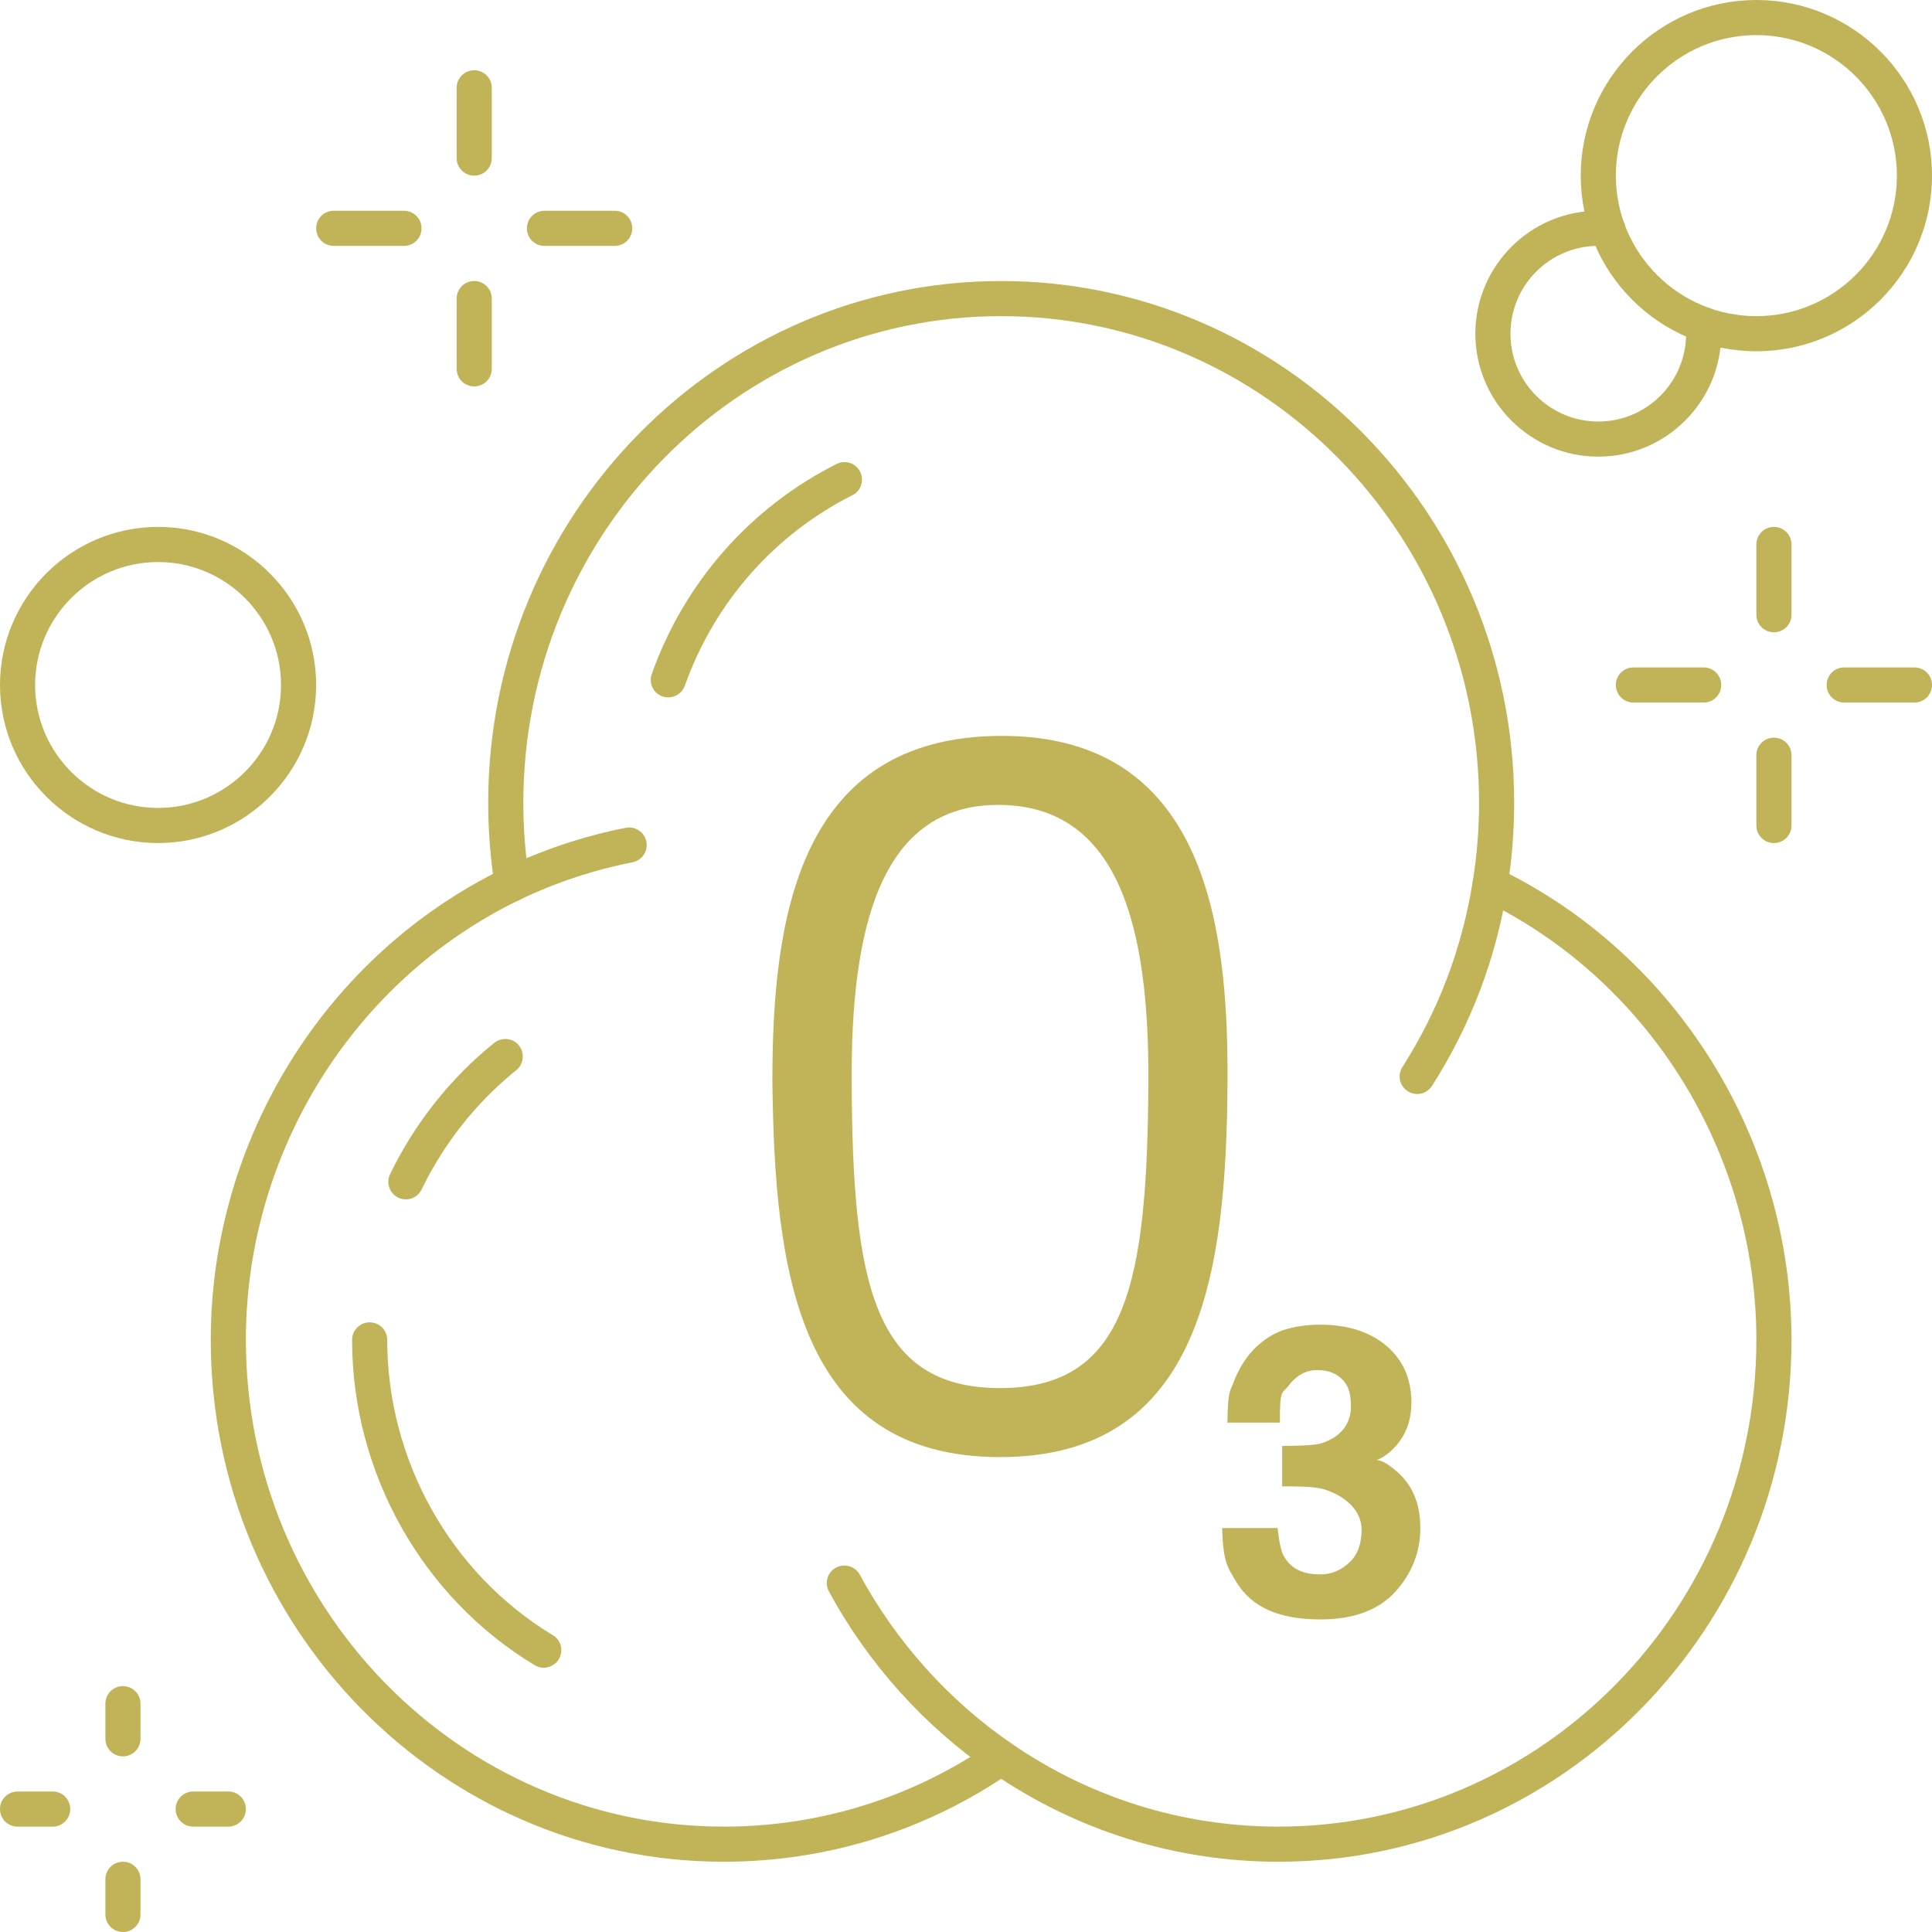 <svg xmlns="http://www.w3.org/2000/svg" xmlns:xlink="http://www.w3.org/1999/xlink" width="512" viewBox="0 0 384 384" height="512" preserveAspectRatio="xMidYMid meet"><path fill="#c1b458" d="M 132.816 138.602 C 132.438 138.602 132.027 138.547 131.645 138.41 C 129.816 137.754 128.891 135.762 129.547 133.938 C 136.062 115.691 149.102 100.883 166.281 92.211 C 167.973 91.363 170.074 92.02 170.945 93.738 C 171.816 95.48 171.137 97.582 169.418 98.426 C 153.844 106.281 142.035 119.727 136.117 136.281 C 135.602 137.727 134.262 138.602 132.816 138.602 " fill-opacity="1" fill-rule="nonzero"></path><path fill="#c1b458" d="M 281.672 217.445 C 281.047 217.445 280.391 217.281 279.816 216.898 C 278.184 215.863 277.691 213.711 278.727 212.102 C 285.926 200.836 290.617 188.398 292.719 175.172 C 293.562 170.047 293.973 164.781 293.973 159.547 C 293.973 106.227 251.371 62.836 198.98 62.836 C 146.617 62.836 104.02 106.227 104.02 159.547 C 104.02 164.754 104.426 170.02 105.246 175.145 C 105.547 177.055 104.262 178.828 102.355 179.156 C 100.418 179.426 98.672 178.172 98.344 176.238 C 97.473 170.754 97.035 165.137 97.035 159.547 C 97.035 102.383 142.773 55.855 198.98 55.855 C 255.219 55.855 300.953 102.383 300.953 159.547 C 300.953 165.164 300.52 170.781 299.617 176.262 C 297.383 190.473 292.309 203.781 284.617 215.836 C 283.965 216.871 282.844 217.445 281.672 217.445 " fill-opacity="1" fill-rule="nonzero"></path><path fill="#c1b458" d="M 254.102 370.035 C 233.645 370.035 213.898 363.871 197.02 352.227 C 183.684 343.062 172.527 330.656 164.754 316.309 C 163.828 314.617 164.453 312.492 166.145 311.59 C 167.836 310.664 169.965 311.289 170.891 312.98 C 178.145 326.344 188.535 337.938 200.973 346.5 C 216.684 357.328 235.035 363.055 254.102 363.055 C 306.492 363.055 349.09 319.664 349.09 266.316 C 349.09 229.117 327.738 194.781 294.684 178.855 C 292.938 178.008 292.199 175.938 293.047 174.191 C 293.891 172.473 295.992 171.711 297.711 172.582 C 333.164 189.656 356.074 226.445 356.074 266.316 C 356.074 323.508 310.336 370.035 254.102 370.035 " fill-opacity="1" fill-rule="nonzero"></path><path fill="#c1b458" d="M 108.082 331.473 C 107.453 331.473 106.828 331.309 106.281 330.98 C 83.891 317.48 69.98 292.691 69.98 266.316 C 69.98 264.383 71.535 262.828 73.473 262.828 C 75.41 262.828 76.965 264.383 76.965 266.316 C 76.965 290.262 89.59 312.762 109.883 325.008 C 111.547 325.992 112.062 328.145 111.055 329.781 C 110.426 330.871 109.254 331.473 108.082 331.473 " fill-opacity="1" fill-rule="nonzero"></path><path fill="#c1b458" d="M 80.672 238.391 C 80.156 238.391 79.637 238.281 79.145 238.035 C 77.426 237.191 76.691 235.117 77.535 233.371 C 82.418 223.254 89.59 214.227 98.238 207.273 C 99.738 206.074 101.945 206.289 103.145 207.789 C 104.344 209.289 104.102 211.5 102.629 212.699 C 94.746 219.027 88.254 227.211 83.809 236.398 C 83.211 237.656 81.953 238.391 80.672 238.391 " fill-opacity="1" fill-rule="nonzero"></path><path fill="#c1b458" d="M 143.863 370.035 C 87.629 370.035 41.891 323.508 41.891 266.316 C 41.891 226.445 64.801 189.656 100.281 172.555 C 107.945 168.871 116.02 166.172 124.363 164.535 C 126.246 164.156 128.102 165.383 128.48 167.289 C 128.836 169.172 127.609 171 125.727 171.383 C 117.98 172.91 110.426 175.418 103.309 178.828 C 70.227 194.781 48.871 229.117 48.871 266.316 C 48.871 319.664 91.473 363.055 143.863 363.055 C 162.926 363.055 181.309 357.328 197.02 346.5 C 198.602 345.41 200.754 345.789 201.844 347.398 C 202.965 348.98 202.555 351.137 200.973 352.227 C 184.09 363.871 164.344 370.035 143.863 370.035 " fill-opacity="1" fill-rule="nonzero"></path><path fill="#c1b458" d="M 198.383 159.98 C 174.953 159.98 169.09 184.527 169.281 215.102 C 169.445 254.836 173.48 275.891 198.762 275.891 C 224.02 275.891 228.027 254.836 228.246 215.102 C 228.41 184.527 222.547 159.98 198.383 159.98 Z M 199.117 146.262 C 239.211 146.262 244.145 183.246 243.98 214.746 C 243.789 252.816 238.855 289.609 198.762 289.609 C 158.645 289.609 153.898 252.816 153.52 214.746 C 153.52 183.246 158.289 146.262 199.117 146.262 " fill-opacity="1" fill-rule="nonzero"></path><path fill="#c1b458" d="M 253.938 303.711 C 253.938 303.711 254.289 307.5 255.027 309 C 256.391 311.754 258.871 312.926 262.445 312.926 C 264.656 312.926 266.535 312.082 268.172 310.582 C 269.809 309.082 270.629 306.871 270.629 304.035 C 270.629 300.301 267.574 297.762 264.547 296.508 C 262.801 295.801 261.816 295.418 254.836 295.418 L 254.836 287.398 C 261.816 287.344 262.555 286.992 263.973 286.336 C 266.453 285.246 268.5 283.008 268.5 279.656 C 268.5 277.5 268.227 275.727 266.973 274.363 C 265.691 273 264.109 272.316 261.816 272.316 C 259.172 272.316 257.344 273.762 256.09 275.453 C 254.863 277.117 254.344 275.781 254.398 282.762 L 243.953 282.762 C 244.062 275.781 244.555 276.656 245.426 274.117 C 246.328 271.883 247.773 269.508 249.738 267.656 C 251.184 266.316 252.926 265.117 254.945 264.41 C 256.965 263.727 259.418 263.289 262.363 263.289 C 267.789 263.289 272.184 264.656 275.535 267.465 C 278.863 270.301 280.527 274.035 280.527 278.781 C 280.527 282.137 279.547 284.945 277.555 287.262 C 276.301 288.711 274.992 289.664 273.629 290.211 C 274.637 290.211 276.109 291.082 278.02 292.828 C 280.883 295.473 282.301 299.102 282.301 303.684 C 282.301 308.48 280.637 312.738 277.309 316.391 C 273.953 320.047 269.02 321.871 262.473 321.871 C 254.426 321.871 248.836 319.609 245.672 314.344 C 244.035 311.535 243.109 310.691 242.918 303.711 L 253.938 303.711 " fill-opacity="1" fill-rule="nonzero"></path><path fill="#c1b458" d="M 349.09 6.98 C 333.684 6.98 321.164 19.5 321.164 34.91 C 321.164 50.316 333.684 62.836 349.09 62.836 C 364.5 62.836 377.02 50.316 377.02 34.91 C 377.02 19.5 364.5 6.98 349.09 6.98 Z M 349.09 69.816 C 329.836 69.816 314.184 54.164 314.184 34.91 C 314.184 15.656 329.836 0 349.09 0 C 368.344 0 384 15.656 384 34.91 C 384 54.164 368.344 69.816 349.09 69.816 " fill-opacity="1" fill-rule="nonzero"></path><path fill="#c1b458" d="M 317.672 90.762 C 304.199 90.762 293.238 79.801 293.238 66.328 C 293.238 52.855 304.199 41.891 317.672 41.891 C 318.383 41.891 319.309 41.891 320.289 42.109 C 322.172 42.52 323.371 44.371 322.965 46.254 C 322.555 48.164 320.672 49.336 318.816 48.926 C 318.547 48.871 318.137 48.871 317.672 48.871 C 308.047 48.871 300.219 56.699 300.219 66.328 C 300.219 75.953 308.047 83.781 317.672 83.781 C 327.301 83.781 335.129 75.953 335.129 66.328 C 335.129 65.781 335.129 65.508 335.074 65.262 C 334.664 63.383 335.863 61.5 337.746 61.117 C 339.656 60.684 341.48 61.883 341.891 63.762 C 342.109 64.773 342.109 65.59 342.109 66.328 C 342.109 79.801 331.145 90.762 317.672 90.762 " fill-opacity="1" fill-rule="nonzero"></path><path fill="#c1b458" d="M 31.418 111.711 C 17.945 111.711 6.98 122.672 6.98 136.145 C 6.98 149.617 17.945 160.582 31.418 160.582 C 44.891 160.582 55.855 149.617 55.855 136.145 C 55.855 122.672 44.891 111.711 31.418 111.711 Z M 31.418 167.562 C 14.102 167.562 0 153.465 0 136.145 C 0 118.828 14.102 104.727 31.418 104.727 C 48.738 104.727 62.836 118.828 62.836 136.145 C 62.836 153.465 48.738 167.562 31.418 167.562 " fill-opacity="1" fill-rule="nonzero"></path><path fill="#c1b458" d="M 352.582 125.672 C 350.645 125.672 349.09 124.117 349.09 122.184 L 349.09 108.219 C 349.09 106.281 350.645 104.727 352.582 104.727 C 354.52 104.727 356.074 106.281 356.074 108.219 L 356.074 122.184 C 356.074 124.117 354.52 125.672 352.582 125.672 " fill-opacity="1" fill-rule="nonzero"></path><path fill="#c1b458" d="M 352.582 167.562 C 350.645 167.562 349.09 166.008 349.09 164.074 L 349.09 150.109 C 349.09 148.172 350.645 146.617 352.582 146.617 C 354.52 146.617 356.074 148.172 356.074 150.109 L 356.074 164.074 C 356.074 166.008 354.52 167.562 352.582 167.562 " fill-opacity="1" fill-rule="nonzero"></path><path fill="#c1b458" d="M 380.508 139.637 L 366.547 139.637 C 364.609 139.637 363.055 138.082 363.055 136.145 C 363.055 134.211 364.609 132.656 366.547 132.656 L 380.508 132.656 C 382.445 132.656 384 134.211 384 136.145 C 384 138.082 382.445 139.637 380.508 139.637 " fill-opacity="1" fill-rule="nonzero"></path><path fill="#c1b458" d="M 338.617 139.637 L 324.656 139.637 C 322.719 139.637 321.164 138.082 321.164 136.145 C 321.164 134.211 322.719 132.656 324.656 132.656 L 338.617 132.656 C 340.555 132.656 342.109 134.211 342.109 136.145 C 342.109 138.082 340.555 139.637 338.617 139.637 " fill-opacity="1" fill-rule="nonzero"></path><path fill="#c1b458" d="M 94.254 34.91 C 92.316 34.91 90.762 33.355 90.762 31.418 L 90.762 17.453 C 90.762 15.52 92.316 13.965 94.254 13.965 C 96.191 13.965 97.746 15.52 97.746 17.453 L 97.746 31.418 C 97.746 33.355 96.191 34.91 94.254 34.91 " fill-opacity="1" fill-rule="nonzero"></path><path fill="#c1b458" d="M 94.254 76.801 C 92.316 76.801 90.762 75.246 90.762 73.309 L 90.762 59.344 C 90.762 57.41 92.316 55.855 94.254 55.855 C 96.191 55.855 97.746 57.41 97.746 59.344 L 97.746 73.309 C 97.746 75.246 96.191 76.801 94.254 76.801 " fill-opacity="1" fill-rule="nonzero"></path><path fill="#c1b458" d="M 122.184 48.871 L 108.219 48.871 C 106.281 48.871 104.727 47.316 104.727 45.383 C 104.727 43.445 106.281 41.891 108.219 41.891 L 122.184 41.891 C 124.117 41.891 125.672 43.445 125.672 45.383 C 125.672 47.316 124.117 48.871 122.184 48.871 " fill-opacity="1" fill-rule="nonzero"></path><path fill="#c1b458" d="M 80.289 48.871 L 66.328 48.871 C 64.391 48.871 62.836 47.316 62.836 45.383 C 62.836 43.445 64.391 41.891 66.328 41.891 L 80.289 41.891 C 82.227 41.891 83.781 43.445 83.781 45.383 C 83.781 47.316 82.227 48.871 80.289 48.871 " fill-opacity="1" fill-rule="nonzero"></path><path fill="#c1b458" d="M 24.438 349.09 C 22.5 349.09 20.945 347.535 20.945 345.602 L 20.945 338.617 C 20.945 336.684 22.5 335.129 24.438 335.129 C 26.371 335.129 27.926 336.684 27.926 338.617 L 27.926 345.602 C 27.926 347.535 26.371 349.09 24.438 349.09 " fill-opacity="1" fill-rule="nonzero"></path><path fill="#c1b458" d="M 24.438 384 C 22.5 384 20.945 382.445 20.945 380.508 L 20.945 373.527 C 20.945 371.59 22.5 370.035 24.438 370.035 C 26.371 370.035 27.926 371.59 27.926 373.527 L 27.926 380.508 C 27.926 382.445 26.371 384 24.438 384 " fill-opacity="1" fill-rule="nonzero"></path><path fill="#c1b458" d="M 45.383 363.055 L 38.398 363.055 C 36.465 363.055 34.91 361.5 34.91 359.562 C 34.91 357.629 36.465 356.074 38.398 356.074 L 45.383 356.074 C 47.316 356.074 48.871 357.629 48.871 359.562 C 48.871 361.5 47.316 363.055 45.383 363.055 " fill-opacity="1" fill-rule="nonzero"></path><path fill="#c1b458" d="M 10.473 363.055 L 3.492 363.055 C 1.555 363.055 0 361.5 0 359.562 C 0 357.629 1.555 356.074 3.492 356.074 L 10.473 356.074 C 12.41 356.074 13.965 357.629 13.965 359.562 C 13.965 361.5 12.41 363.055 10.473 363.055 " fill-opacity="1" fill-rule="nonzero"></path></svg>